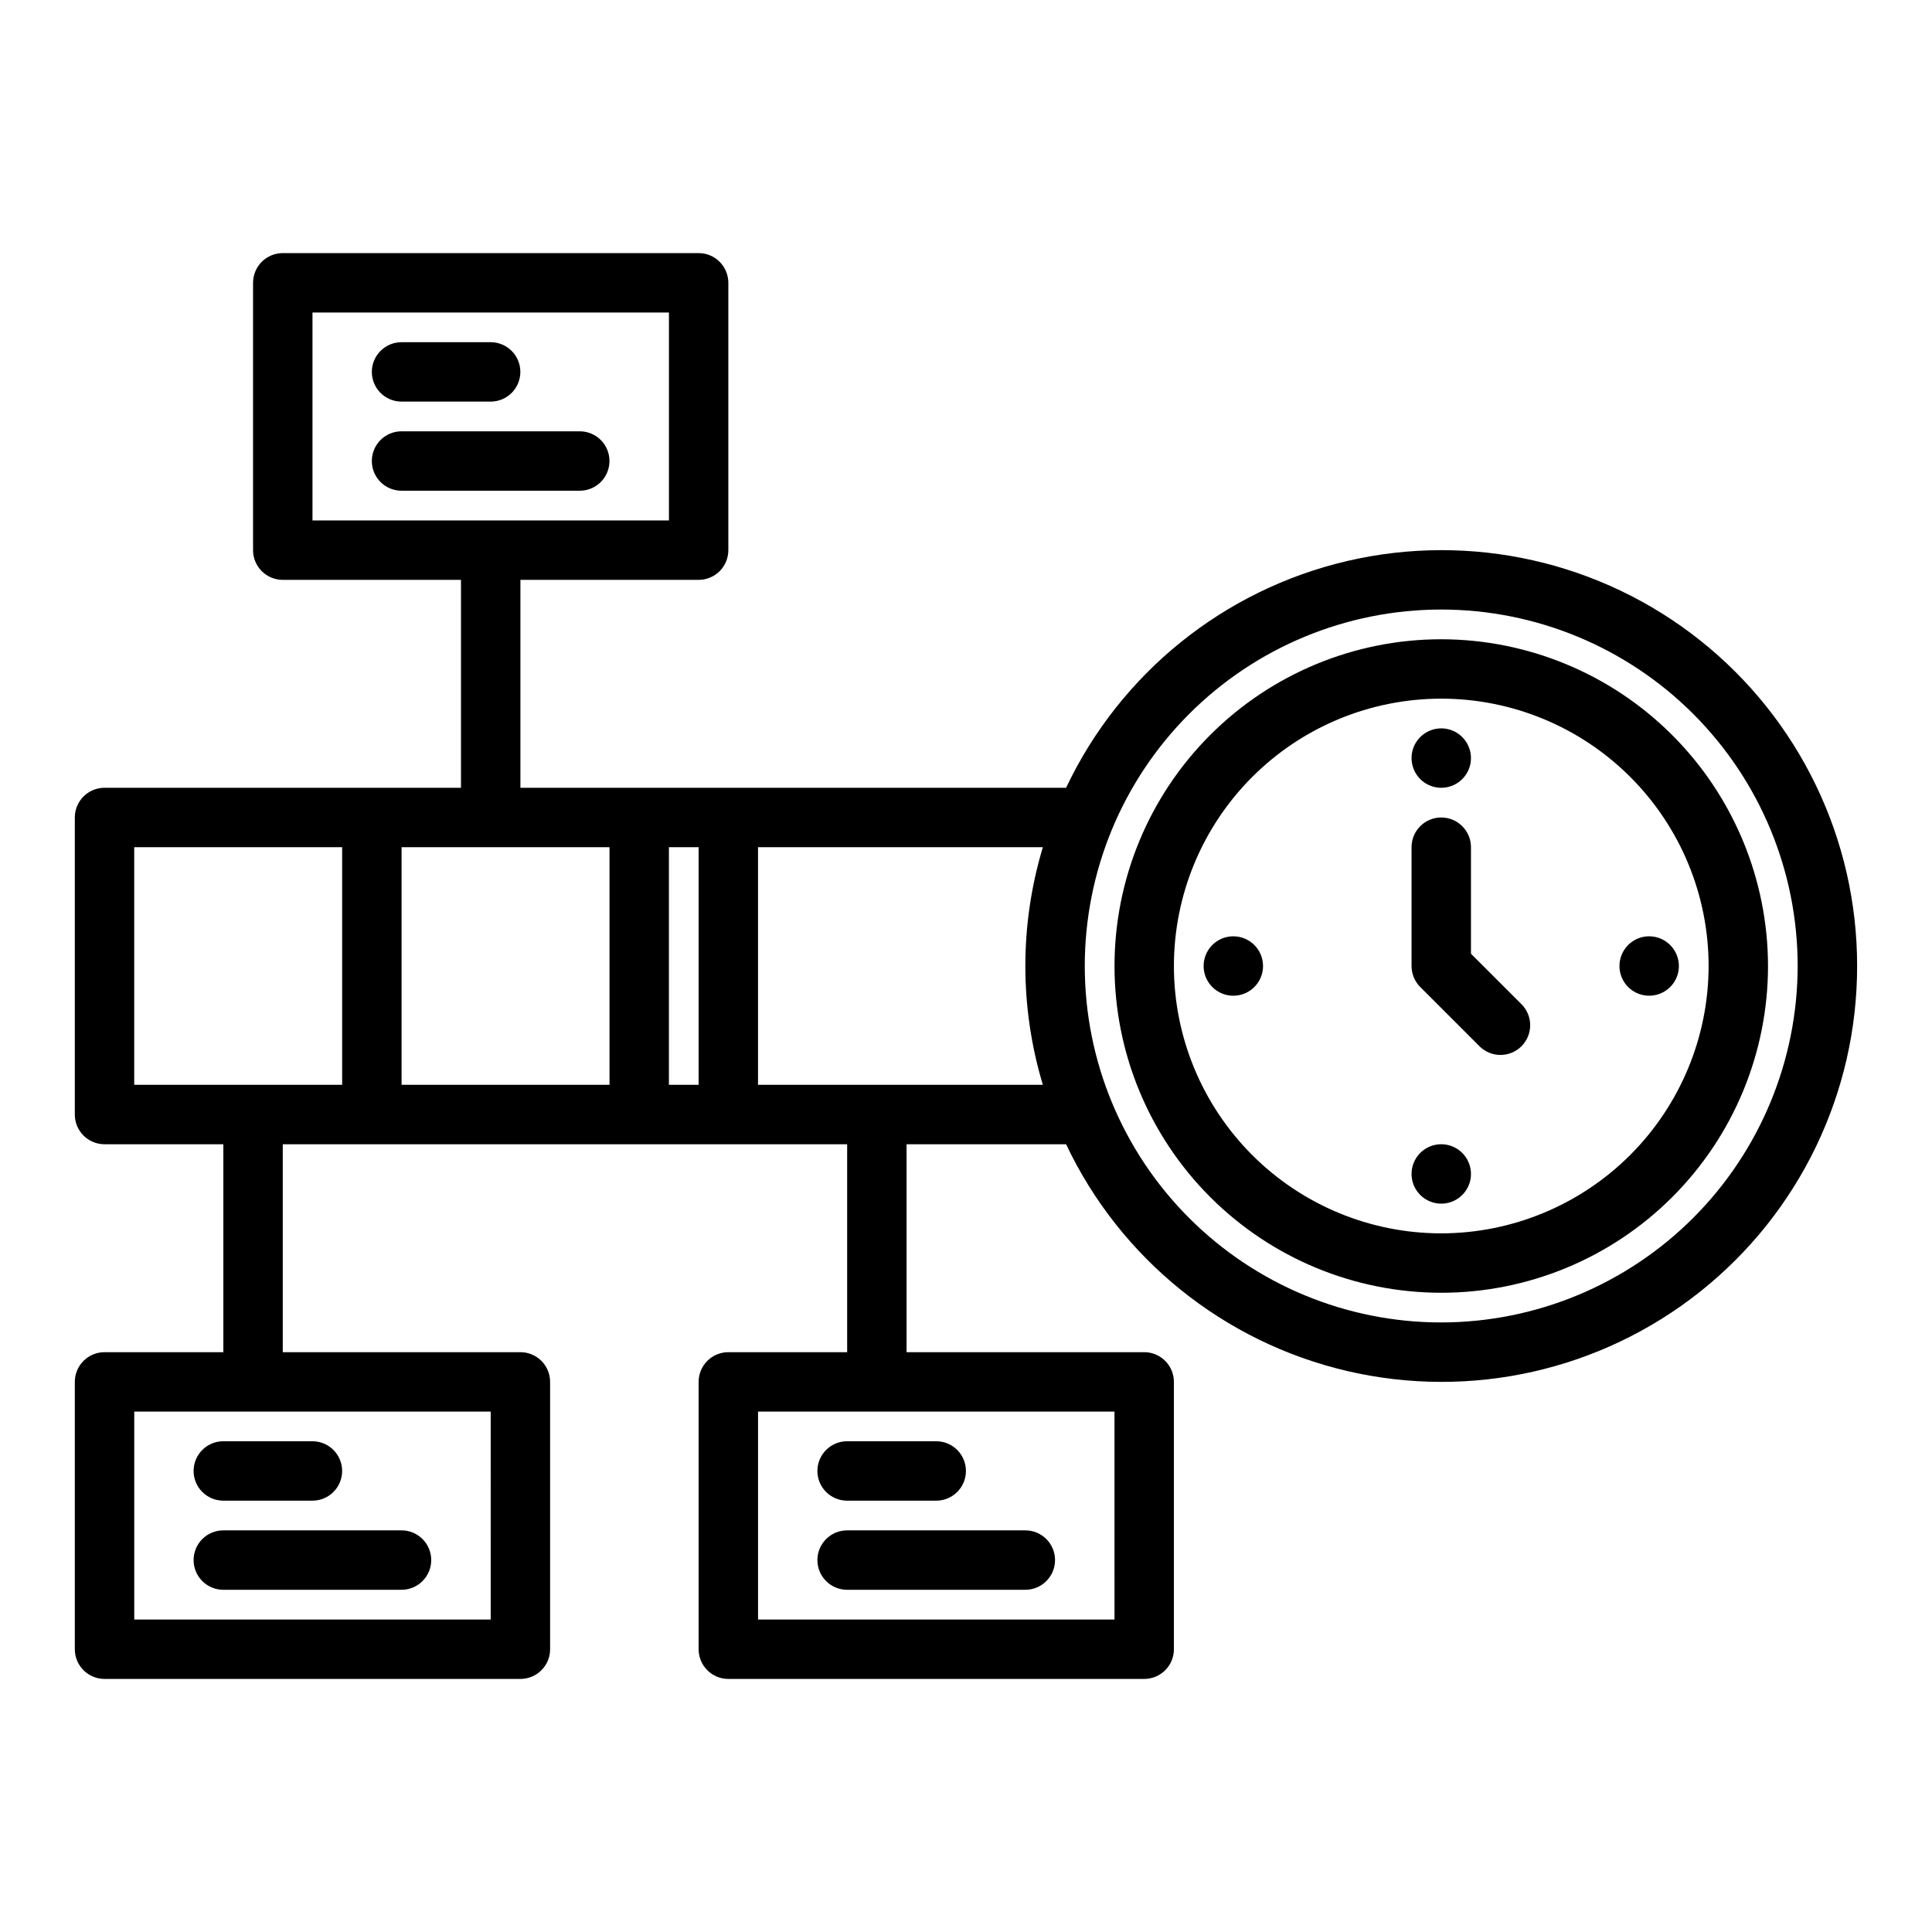 <?xml version="1.0" encoding="UTF-8"?>
<!-- Uploaded to: ICON Repo, www.iconrepo.com, Generator: ICON Repo Mixer Tools -->
<svg fill="#000000" width="800px" height="800px" version="1.1" viewBox="144 144 512 512" xmlns="http://www.w3.org/2000/svg">
 <path d="m547.26 410.18c3.023 3.082 3.004 8.027-0.051 11.082-3.055 3.055-8 3.078-11.082 0.051l-15.742-15.742v-0.004c-1.477-1.473-2.309-3.477-2.309-5.562v-31.488c0-4.348 3.523-7.875 7.871-7.875 4.348 0 7.875 3.527 7.875 7.875v28.23zm65.281-10.176c0 22.965-9.121 44.988-25.363 61.227-16.238 16.242-38.262 25.363-61.23 25.363-22.965 0-44.988-9.121-61.227-25.363-16.242-16.238-25.363-38.262-25.363-61.227 0-22.969 9.121-44.992 25.363-61.23 16.238-16.238 38.262-25.363 61.227-25.363 22.961 0.027 44.969 9.156 61.203 25.391s25.363 38.242 25.391 61.203zm-15.742 0c0-18.793-7.465-36.812-20.754-50.098-13.285-13.289-31.305-20.754-50.098-20.754-18.789 0-36.809 7.465-50.094 20.754-13.289 13.285-20.754 31.305-20.754 50.098 0 18.789 7.465 36.809 20.754 50.098 13.285 13.285 31.305 20.75 50.094 20.75 18.785-0.02 36.793-7.492 50.078-20.773 13.281-13.285 20.75-31.293 20.773-50.074zm-70.848-47.23-0.004-0.004c3.188 0 6.055-1.918 7.273-4.859s0.547-6.328-1.707-8.578c-2.25-2.25-5.637-2.926-8.578-1.707s-4.859 4.09-4.859 7.273c0 2.086 0.832 4.09 2.305 5.566 1.477 1.477 3.481 2.305 5.566 2.305zm55.098 39.359-0.004-0.004c-3.184 0-6.055 1.918-7.269 4.859-1.219 2.941-0.547 6.328 1.703 8.582 2.254 2.25 5.641 2.922 8.582 1.703 2.941-1.215 4.859-4.086 4.859-7.269 0-2.09-0.832-4.09-2.309-5.566-1.477-1.477-3.477-2.309-5.566-2.309zm-55.102 55.102c-3.184 0-6.051 1.918-7.269 4.859s-0.547 6.328 1.703 8.578c2.254 2.254 5.641 2.926 8.582 1.707s4.859-4.09 4.859-7.273c0-2.086-0.832-4.09-2.309-5.566-1.477-1.477-3.477-2.305-5.566-2.305zm-55.105-55.105h0.004c-3.184 0-6.055 1.918-7.273 4.859s-0.547 6.328 1.707 8.582c2.25 2.25 5.637 2.922 8.578 1.703 2.941-1.215 4.859-4.086 4.859-7.269 0-2.09-0.828-4.09-2.305-5.566-1.477-1.477-3.481-2.309-5.566-2.309zm165.31 7.871 0.004 0.004c0.027 33.602-15.289 65.383-41.598 86.293-26.305 20.91-60.719 28.664-93.453 21.055-32.73-7.609-60.195-29.746-74.582-60.117h-42.273v55.105h62.977c2.09-0.004 4.09 0.828 5.566 2.305s2.309 3.477 2.305 5.566v70.848c0.004 2.09-0.828 4.09-2.305 5.566-1.477 1.477-3.477 2.309-5.566 2.305h-110.21c-2.09 0.004-4.094-0.828-5.57-2.305-1.477-1.477-2.305-3.477-2.305-5.566v-70.848c0-2.09 0.828-4.09 2.305-5.566s3.481-2.309 5.57-2.305h31.488v-55.105h-149.57v55.105h62.977c2.09-0.004 4.09 0.828 5.566 2.305s2.309 3.477 2.305 5.566v70.848c0.004 2.09-0.828 4.09-2.305 5.566-1.477 1.477-3.477 2.309-5.566 2.305h-110.21c-2.09 0.004-4.094-0.828-5.57-2.305-1.477-1.477-2.305-3.477-2.305-5.566v-70.848c0-2.09 0.828-4.09 2.305-5.566s3.481-2.309 5.57-2.305h31.488v-55.105h-31.488c-2.09 0-4.094-0.828-5.57-2.305-1.477-1.477-2.305-3.481-2.305-5.566v-78.723c0-2.086 0.828-4.09 2.305-5.566 1.477-1.477 3.481-2.305 5.57-2.305h94.465v-55.102h-47.234c-2.086 0-4.09-0.828-5.566-2.305s-2.305-3.481-2.305-5.57v-70.848c0-2.086 0.828-4.09 2.305-5.566s3.481-2.305 5.566-2.305h110.21c2.09 0 4.094 0.828 5.57 2.305s2.305 3.481 2.305 5.566v70.848c0 2.09-0.828 4.094-2.305 5.57s-3.481 2.305-5.57 2.305h-47.23v55.105l144.61-0.004c14.387-30.367 41.852-52.508 74.582-60.117 32.734-7.606 67.148 0.148 93.453 21.059 26.309 20.91 41.625 52.688 41.598 86.293zm-409.34-118.08h94.465v-55.105h-94.465zm47.23 236.16h-94.461v55.105h94.465zm165.31 0h-94.461v55.105h94.465zm-188.93-149.57v62.977h55.105v-62.977zm70.848 62.977h7.871v-62.977h-7.871zm-141.7 0h55.105v-62.977h-55.105zm240.8 0c-6.188-20.539-6.188-42.441 0-62.977h-75.488v62.977zm200.03-31.488c0-25.055-9.953-49.082-27.668-66.797s-41.742-27.668-66.797-27.668c-25.051 0-49.078 9.953-66.793 27.668-17.719 17.715-27.668 41.742-27.668 66.797 0 25.051 9.949 49.078 27.668 66.793 17.715 17.719 41.742 27.668 66.793 27.668 25.047-0.027 49.059-9.988 66.77-27.695 17.707-17.711 27.668-41.723 27.695-66.766zm-259.78 133.82c0 2.086 0.828 4.09 2.305 5.566 1.477 1.477 3.481 2.305 5.57 2.305h23.617-0.004c4.348 0 7.875-3.523 7.875-7.871 0-4.348-3.527-7.875-7.875-7.875h-23.613c-2.09 0-4.094 0.828-5.57 2.305-1.477 1.477-2.305 3.481-2.305 5.57zm0 23.617v-0.004c0 2.09 0.828 4.094 2.305 5.57 1.477 1.477 3.481 2.305 5.57 2.305h47.23c4.348 0 7.871-3.527 7.871-7.875s-3.523-7.871-7.871-7.871h-47.23c-2.09 0-4.094 0.828-5.57 2.305-1.477 1.477-2.305 3.481-2.305 5.566zm-110.21-307.01h23.617c4.348 0 7.871-3.523 7.871-7.871s-3.523-7.871-7.871-7.871h-23.617c-4.348 0-7.871 3.523-7.871 7.871s3.523 7.871 7.871 7.871zm55.105 15.742v0.004c0-2.09-0.828-4.094-2.305-5.57-1.477-1.477-3.481-2.305-5.566-2.305h-47.234c-4.348 0-7.871 3.527-7.871 7.875 0 4.348 3.523 7.871 7.871 7.871h47.234c2.086 0 4.09-0.828 5.566-2.305 1.477-1.477 2.305-3.481 2.305-5.566zm-110.21 267.65c0 2.086 0.828 4.09 2.305 5.566 1.477 1.477 3.481 2.305 5.57 2.305h23.617-0.004c4.348 0 7.875-3.523 7.875-7.871 0-4.348-3.527-7.875-7.875-7.875h-23.613c-2.09 0-4.094 0.828-5.57 2.305-1.477 1.477-2.305 3.481-2.305 5.57zm0 23.617v-0.004c0 2.09 0.828 4.094 2.305 5.57 1.477 1.477 3.481 2.305 5.57 2.305h47.23c4.348 0 7.871-3.527 7.871-7.875s-3.523-7.871-7.871-7.871h-47.23c-2.09 0-4.094 0.828-5.57 2.305-1.477 1.477-2.305 3.481-2.305 5.566z"/>
</svg>